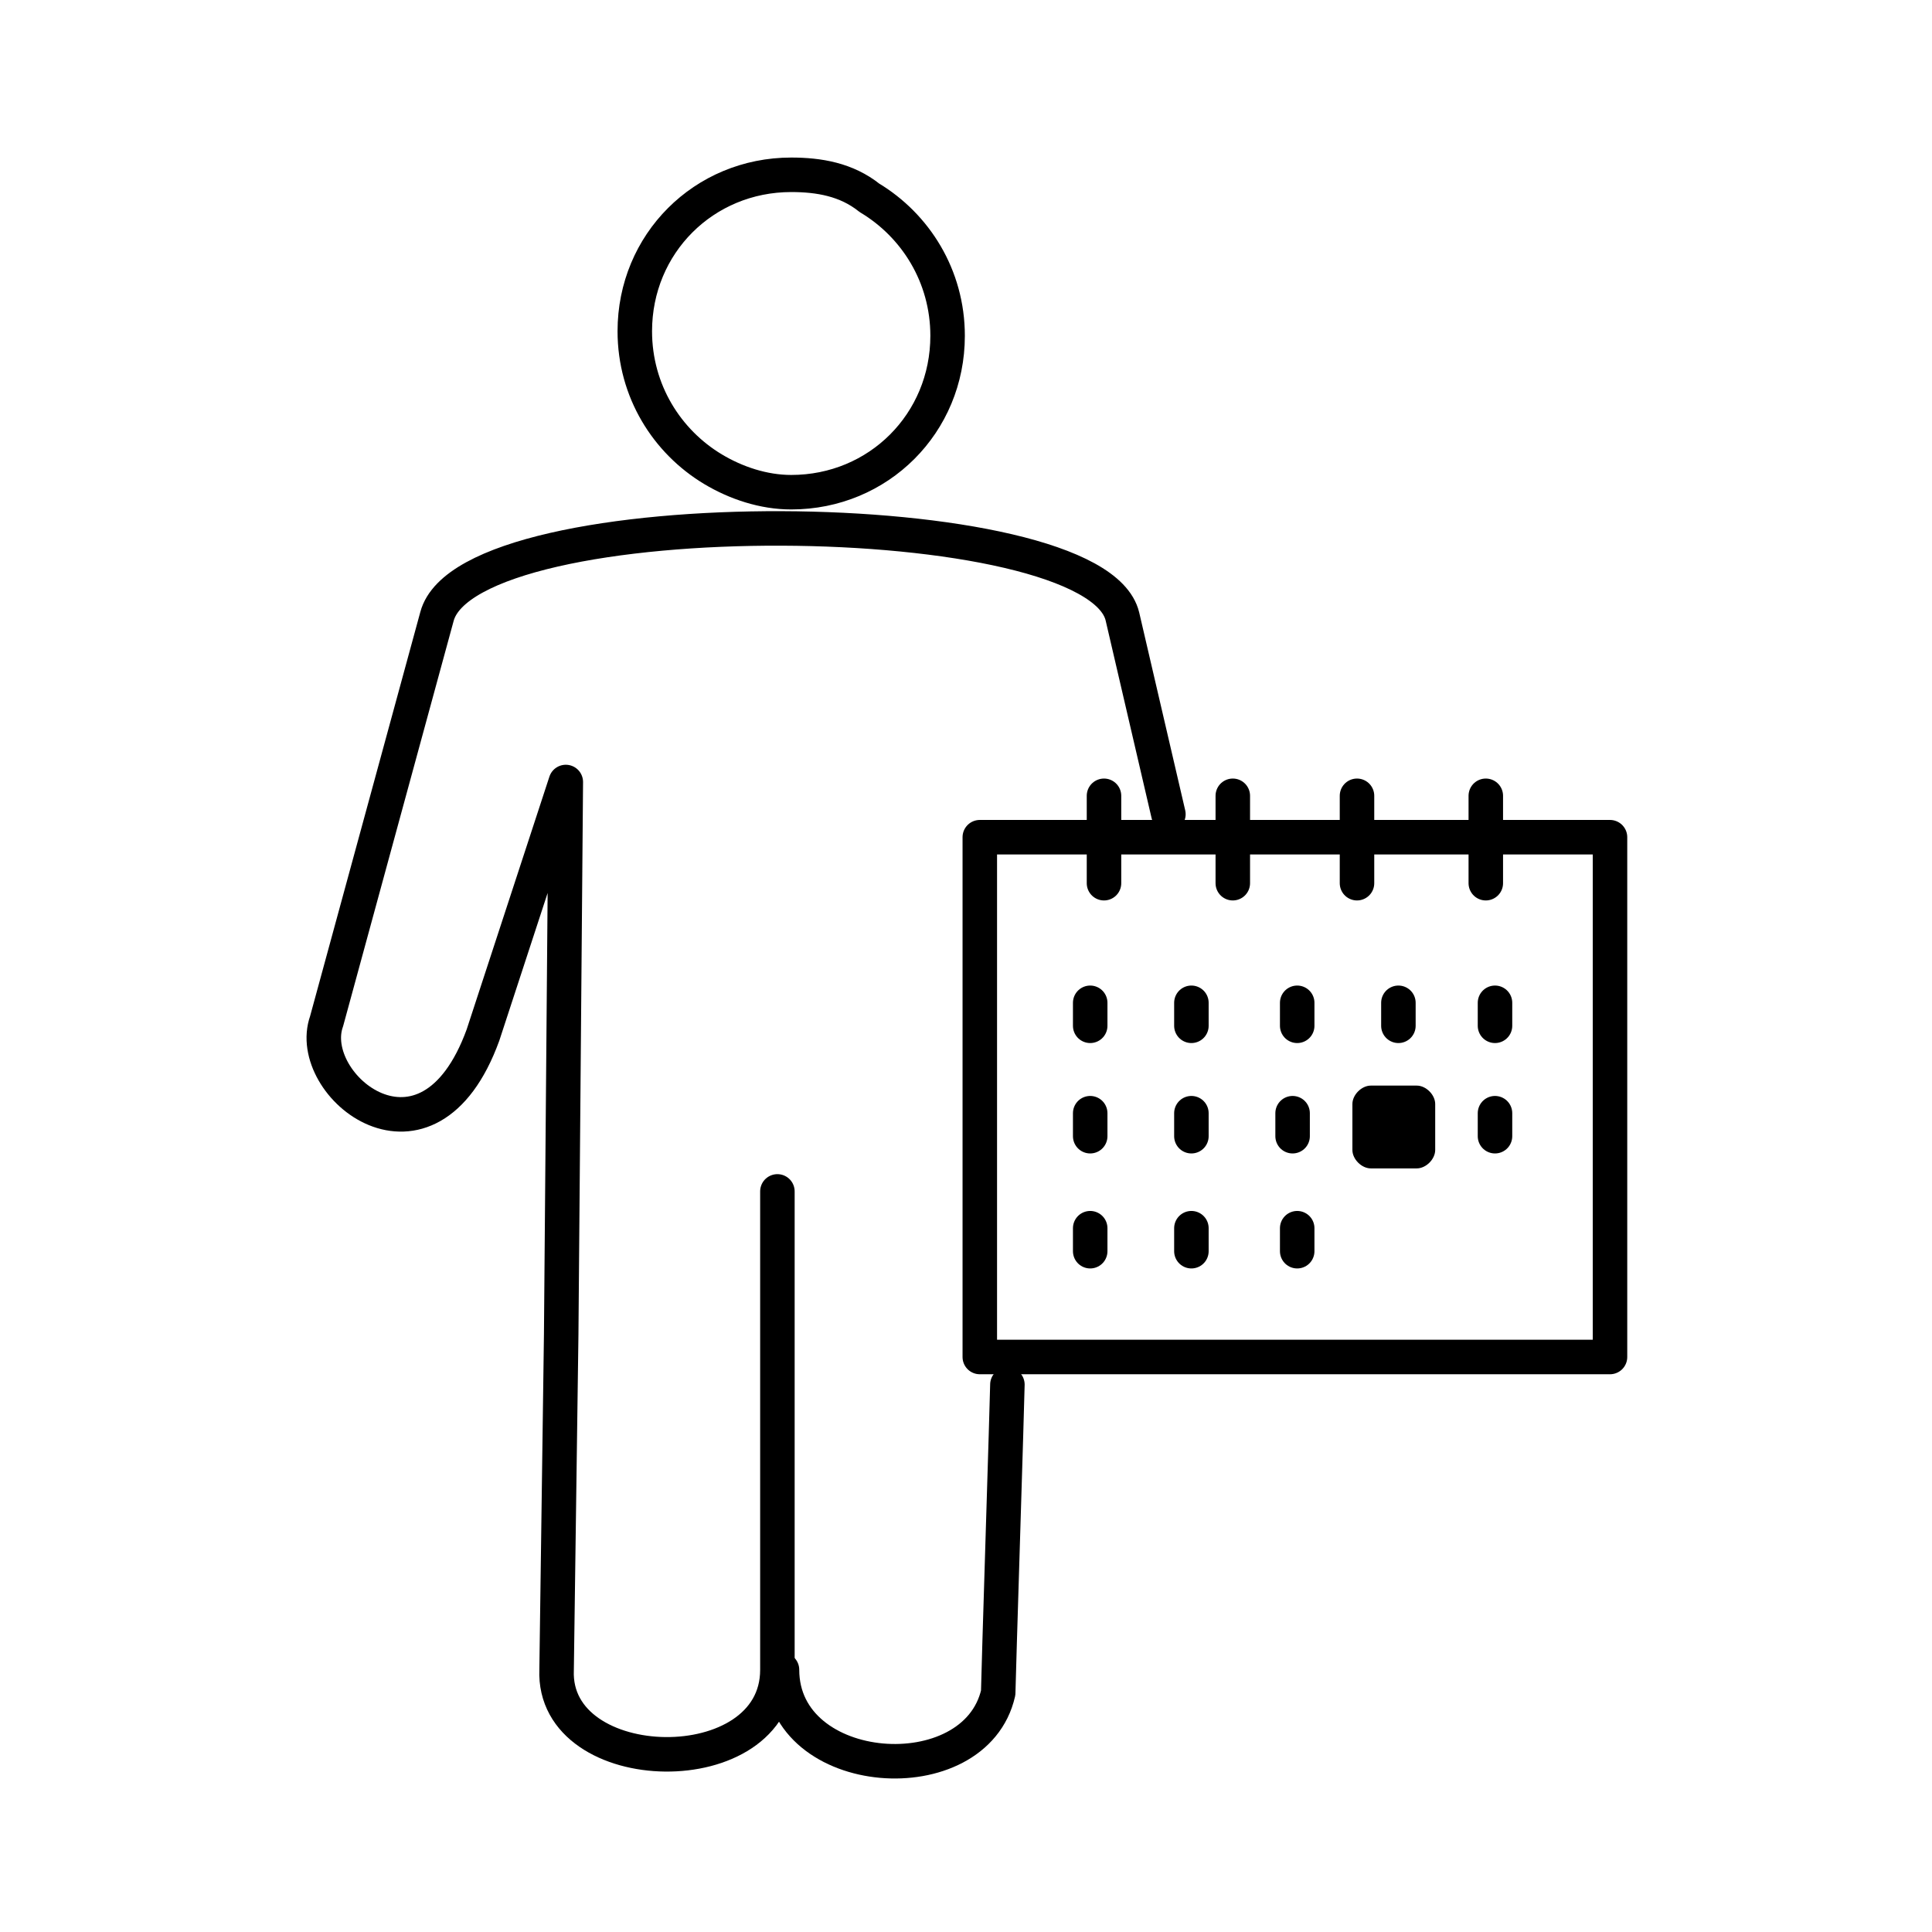 <?xml version="1.0" encoding="utf-8"?>
<!-- Generator: Adobe Illustrator 25.0.0, SVG Export Plug-In . SVG Version: 6.00 Build 0)  -->
<svg version="1.1" xmlns="http://www.w3.org/2000/svg" xmlns:xlink="http://www.w3.org/1999/xlink" x="0px" y="0px"
	 viewBox="0 0 42 42" style="enable-background:new 0 0 42 42;" xml:space="preserve">
<style type="text/css">
	.st0{fill:currentColor;}
	.st1{fill:none;stroke:#FFFFFF;stroke-linecap:round;stroke-linejoin:round;stroke-miterlimit:22.926;}
	.st2{fill:none;stroke:#FFFFFF;stroke-miterlimit:22.926;}
	.st3{fill:none;stroke:#FFFFFF;stroke-width:1.03;stroke-linecap:round;stroke-linejoin:round;stroke-miterlimit:22.926;}
	.st4{fill:none;stroke:#FFFFFF;stroke-miterlimit:10;}
	.st5{fill-rule:evenodd;clip-rule:evenodd;fill:#FFFFFF;}
	.st6{fill:#FFFFFF;}
	.st7{fill:none;stroke:#FFFFFF;stroke-linecap:round;stroke-linejoin:round;stroke-miterlimit:10;}
	.st8{fill:none;stroke:#FFFFFF;stroke-linecap:round;stroke-miterlimit:10;}
	.st9{fill:none;stroke:#FFFFFF;stroke-width:0.991;stroke-linecap:round;stroke-linejoin:round;stroke-miterlimit:22.926;}
	.st10{fill:none;stroke:#FFFFFF;stroke-width:0.902;stroke-linecap:round;stroke-linejoin:round;stroke-miterlimit:22.926;}
	.st11{fill:none;stroke:#FFFFFF;stroke-width:0.954;stroke-linecap:round;stroke-linejoin:round;stroke-miterlimit:22.926;}
	.st12{fill:none;stroke:#FFFFFF;stroke-width:0.921;stroke-linecap:round;stroke-linejoin:round;stroke-miterlimit:22.926;}
	.st13{fill:none;stroke:#FFFFFF;stroke-width:0.921;stroke-miterlimit:22.926;}
	.st14{fill:none;stroke:#FFFFFF;stroke-width:0.75;stroke-linecap:round;stroke-linejoin:round;stroke-miterlimit:22.926;}
	.st15{fill:none;stroke:#FFFFFF;stroke-linecap:round;stroke-miterlimit:22.926;}
	.st16{fill:none;stroke:#FFFFFF;stroke-width:0.75;stroke-miterlimit:10;}
	.st17{fill:#FFFFFF;stroke:#FFFFFF;stroke-width:0.75;stroke-linecap:round;stroke-linejoin:round;stroke-miterlimit:22.926;}
	.st18{fill:none;stroke:#FFFFFF;stroke-width:2;stroke-linecap:round;stroke-linejoin:round;stroke-miterlimit:22.926;}
	.st19{fill:none;stroke:#FFFFFF;stroke-width:0.688;stroke-miterlimit:22.926;}
	.st20{fill:none;stroke:#FFFFFF;stroke-width:0.688;stroke-linecap:round;stroke-linejoin:round;stroke-miterlimit:22.926;}
	.st21{fill:none;stroke:#FFFFFF;stroke-width:0.5;stroke-linecap:round;stroke-linejoin:round;stroke-miterlimit:22.926;}
	.st22{fill-rule:evenodd;clip-rule:evenodd;fill:#020203;stroke:#FFFFFF;stroke-width:0.5;stroke-miterlimit:22.926;}
	.st23{fill:none;stroke:#FFFFFF;stroke-width:2.584;stroke-linecap:round;stroke-linejoin:round;stroke-miterlimit:22.926;}
	.st24{fill:none;stroke:currentColor;stroke-miterlimit:10;}
	.st25{fill:none;stroke:currentColor;stroke-width:0.75;stroke-miterlimit:10;}
	.st26{fill-rule:evenodd;clip-rule:evenodd;fill:currentColor;}
	.idadeClienteSVG{fill:none;stroke:currentColor;stroke-linecap:round;stroke-linejoin:round;stroke-miterlimit:22.926;}
	.idadeClienteSVG{fill:none;stroke:currentColor;stroke-width:0.75;stroke-linecap:round;stroke-linejoin:round;stroke-miterlimit:22.926;}
	.st29{fill:none;stroke:currentColor;stroke-width:2;stroke-linecap:round;stroke-linejoin:round;stroke-miterlimit:22.926;}
	.st30{fill:none;stroke:currentColor;stroke-width:0.688;stroke-miterlimit:22.926;}
	.st31{fill:none;stroke:currentColor;stroke-width:0.688;stroke-linecap:round;stroke-linejoin:round;stroke-miterlimit:22.926;}
	.st32{fill:none;stroke:currentColor;stroke-linecap:round;stroke-miterlimit:10;}
	.st33{fill:none;stroke:currentColor;stroke-linecap:round;stroke-linejoin:round;stroke-miterlimit:10;}
	.st34{fill:none;stroke:currentColor;stroke-width:0.5;stroke-linecap:round;stroke-linejoin:round;stroke-miterlimit:22.926;}
	.st35{fill-rule:evenodd;clip-rule:evenodd;fill:#020203;stroke:currentColor;stroke-width:0.5;stroke-miterlimit:22.926;}
	.st36{fill-rule:evenodd;clip-rule:evenodd;fill:#FFFFFF;stroke:currentColor;stroke-miterlimit:10;}
	.st37{fill:none;stroke:#EB6126;stroke-width:2.584;stroke-linecap:round;stroke-linejoin:round;stroke-miterlimit:22.926;}
</style>
<g>
	<g>
		<polygon class="idadeClienteSVG" points="21.3,18.2 35,18.2 35,29.5 21.3,29.5 21.3,18.2 		"/>
		<line class="idadeClienteSVG" x1="24" y1="17.3" x2="24" y2="19.2"/>
		<line class="idadeClienteSVG" x1="26.8" y1="17.3" x2="26.8" y2="19.2"/>
		<line class="idadeClienteSVG" x1="29.5" y1="17.3" x2="29.5" y2="19.2"/>
		<line class="idadeClienteSVG" x1="32.3" y1="17.3" x2="32.3" y2="19.2"/>
		<line class="idadeClienteSVG" x1="23.7" y1="21.8" x2="23.7" y2="22.3"/>
		<line class="idadeClienteSVG" x1="25.9" y1="21.8" x2="25.9" y2="22.3"/>
		<line class="idadeClienteSVG" x1="28.2" y1="21.8" x2="28.2" y2="22.3"/>
		<line class="idadeClienteSVG" x1="30.4" y1="21.8" x2="30.4" y2="22.3"/>
		<line class="idadeClienteSVG" x1="23.7" y1="26.7" x2="23.7" y2="27.2"/>
		<line class="idadeClienteSVG" x1="25.9" y1="26.7" x2="25.9" y2="27.2"/>
		<line class="idadeClienteSVG" x1="28.2" y1="26.7" x2="28.2" y2="27.2"/>
		<line class="idadeClienteSVG" x1="32.5" y1="21.8" x2="32.5" y2="22.3"/>
		<line class="idadeClienteSVG" x1="23.7" y1="24.2" x2="23.7" y2="24.7"/>
		<path class="st0" d="M29.8,23.6h1c0.2,0,0.4,0.2,0.4,0.4v1c0,0.2-0.2,0.4-0.4,0.4h-1c-0.2,0-0.4-0.2-0.4-0.4v-1
			C29.4,23.8,29.6,23.6,29.8,23.6L29.8,23.6z"/>
		<line class="idadeClienteSVG" x1="32.5" y1="24.2" x2="32.5" y2="24.7"/>
		<line class="idadeClienteSVG" x1="28.1" y1="24.2" x2="28.1" y2="24.7"/>
		<line class="idadeClienteSVG" x1="25.9" y1="24.2" x2="25.9" y2="24.7"/>
	</g>
	<path class="idadeClienteSVG" d="M17.2,3.8c-1.9,0-3.4,1.5-3.4,3.4c0,1.3,0.7,2.4,1.7,3c0.5,0.3,1.1,0.5,1.7,0.5c1.9,0,3.4-1.5,3.4-3.4
		c0-1.3-0.7-2.4-1.7-3C18.4,3.9,17.8,3.8,17.2,3.8L17.2,3.8z"/>
	<path class="idadeClienteSVG" d="M16.9,25.9l0,10.4c0,2.5-4.9,2.4-4.8,0l0.1-7.3l0.1-12l-1.8,5.5c-1.2,3.3-3.9,1.1-3.4-0.3l2.4-8.8
		c0.7-2.6,14.3-2.5,14.9,0l1,4.3"/>
	<path class="idadeClienteSVG" d="M21.9,30.1c0,0.2-0.2,6.5-0.2,6.7c-0.5,2.2-4.7,1.9-4.7-0.5"/>
</g>
</svg>
